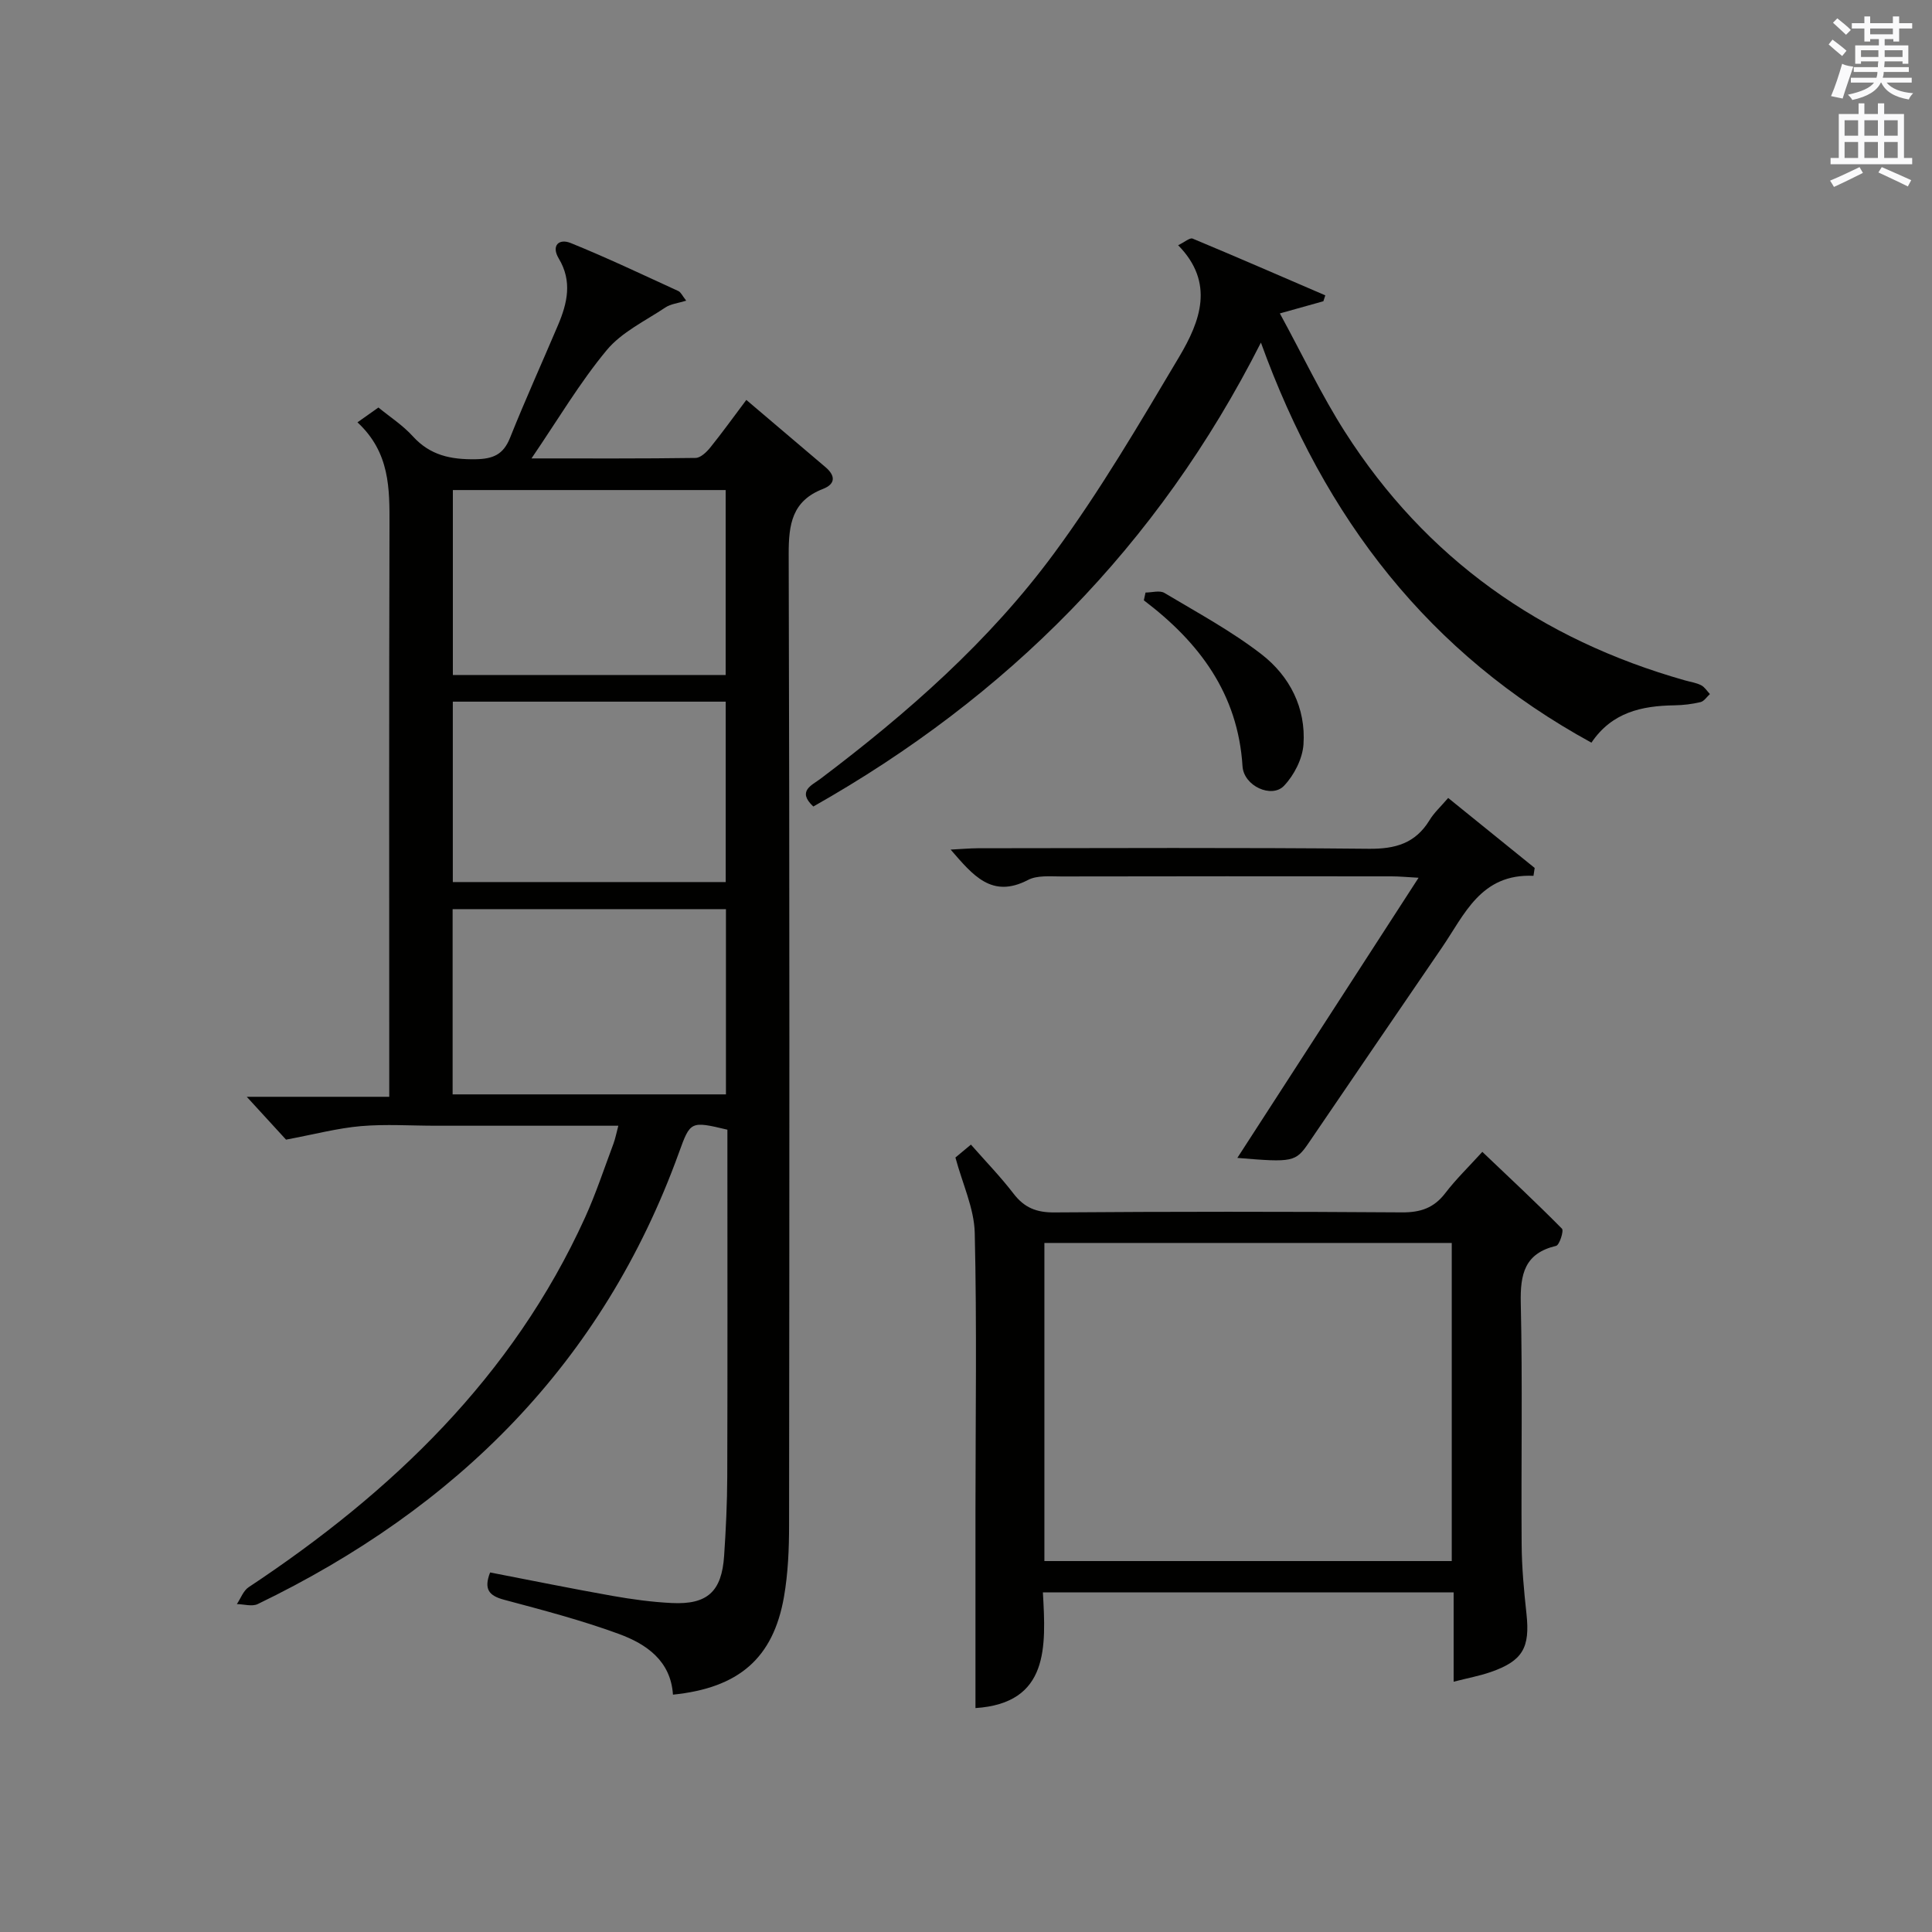 <?xml version="1.0" encoding="utf-8"?>
<!-- Generator: Adobe Illustrator 22.0.0, SVG Export Plug-In . SVG Version: 6.00 Build 0)  -->
<svg version="1.1" id="漢-ZDIC-典" xmlns="http://www.w3.org/2000/svg" xmlns:xlink="http://www.w3.org/1999/xlink" x="0px" y="0px"
	 viewBox="0 0 400 400" style="enable-background:new 0 0 400 400;" xml:space="preserve">
<rect x="0" y="0" width="400" height="400" fill="#808080" stroke="none"/>
<style type="text/css">
	.st1{fill:#010100;}
	.st2{fill:#fafafb;}
</style>
<g>
	
	<path class="st1" d="M80.59,227.08c0-2.84,0-4.82,0-6.79c0-37.17-0.06-74.33,0.05-111.5c0.02-7.62,0.11-15.1-6.63-21.35
		c1.63-1.15,2.82-1.99,4.34-3.07c2.36,1.94,5.05,3.67,7.13,5.97c3.59,3.95,7.86,4.82,12.97,4.74c3.65-0.06,5.76-0.96,7.15-4.44
		c3.14-7.86,6.64-15.57,9.95-23.37c1.92-4.54,2.96-9.05,0.14-13.74c-1.61-2.68,0.02-4.21,2.48-3.21c7.53,3.05,14.88,6.55,22.28,9.94
		c0.52,0.24,0.81,0.96,1.62,1.99c-1.7,0.53-3.21,0.67-4.31,1.41c-4.18,2.79-9.06,5.1-12.16,8.85c-5.57,6.71-10.06,14.33-15.56,22.4
		c11.85,0,22.91,0.06,33.97-0.1c1.03-0.01,2.27-1.2,3.04-2.15c2.5-3.1,4.83-6.35,7.47-9.86c5.55,4.72,10.97,9.32,16.39,13.92
		c2.07,1.76,2.12,3.48-0.53,4.51c-6.39,2.48-7.11,7.31-7.09,13.51c0.2,67,0.15,134,0.08,200.99c0,4.97-0.21,10.02-1.06,14.9
		c-2.23,12.7-9.36,18.84-22.98,20.23c-0.46-7.01-5.49-10.47-11.17-12.56c-7.75-2.85-15.8-4.95-23.8-7.09
		c-3.09-0.83-4.25-2.14-2.89-5.65c8.43,1.63,16.83,3.34,25.27,4.84c4.08,0.72,8.22,1.29,12.36,1.49c7.35,0.36,10.32-2.37,10.82-9.74
		c0.37-5.47,0.63-10.96,0.65-16.44c0.07-22,0.03-44,0.03-66c0-1.98,0-3.95,0-5.82c-7.62-1.81-7.67-1.79-10.04,4.77
		c-15.76,43.56-46.06,73.58-87.19,93.44c-1.17,0.57-2.87,0.03-4.33,0.01c0.8-1.18,1.33-2.76,2.43-3.49
		c29.65-19.65,54.64-43.54,69.64-76.5c2.26-4.97,3.97-10.18,5.89-15.3c0.39-1.05,0.6-2.17,1.02-3.75c-12.86,0-25.32,0-37.79,0
		c-5.17,0-10.36-0.36-15.49,0.08c-4.84,0.42-9.6,1.69-15.52,2.8c-1.9-2.07-4.88-5.32-8.13-8.87
		C60.73,227.08,70.29,227.08,80.59,227.08z M93.71,188.23c0,13,0,25.59,0,38.35c19,0,37.7,0,56.59,0c0-12.94,0-25.53,0-38.35
		C131.41,188.23,112.8,188.23,93.71,188.23z M150.24,101.46c-19.04,0-37.73,0-56.48,0c0,12.97,0,25.54,0,38.29
		c18.94,0,37.54,0,56.48,0C150.24,126.85,150.24,114.14,150.24,101.46z M150.25,145.27c-18.94,0-37.55,0-56.5,0
		c0,12.57,0,24.97,0,37.35c19.02,0,37.73,0,56.5,0C150.25,169.99,150.25,157.73,150.25,145.27z"/>
	<path class="st1" d="M201.96,353.64c0-13.73,0-27.33,0-40.93c0.01-19.15,0.3-38.31-0.15-57.45c-0.12-5.08-2.52-10.1-4-15.61
		c0.55-0.46,1.68-1.39,3.21-2.67c3.02,3.44,6.13,6.64,8.83,10.16c2.23,2.91,4.75,3.91,8.45,3.88c23.98-0.18,47.97-0.18,71.95-0.01
		c3.83,0.03,6.61-0.9,8.96-3.96c2.21-2.89,4.85-5.45,7.69-8.57c5.61,5.34,11.16,10.51,16.49,15.91c0.42,0.43-0.52,3.38-1.21,3.55
		c-6.53,1.55-7.45,5.83-7.32,11.83c0.38,16.65,0.06,33.31,0.18,49.96c0.03,4.8,0.48,9.62,1,14.39c0.76,7-0.76,9.75-7.41,12.06
		c-2.32,0.8-4.75,1.25-7.67,2c0-6.39,0-12.31,0-18.49c-28.38,0-56.3,0-85.04,0C216.55,340.94,217.24,352.63,201.96,353.64z
		 M216.23,323.2c28.46,0,56.47,0,84.34,0c0-22.25,0-44.1,0-65.86c-28.32,0-56.22,0-84.34,0
		C216.23,279.37,216.23,301.11,216.23,323.2z"/>
	<path class="st1" d="M243.92,50.77c1.39-0.67,2.44-1.61,3-1.37c9.19,3.83,18.32,7.81,27.47,11.75c-0.13,0.41-0.27,0.81-0.4,1.22
		c-2.58,0.72-5.17,1.44-9.01,2.52c4.73,8.67,8.61,16.9,13.47,24.51c16.75,26.24,40.58,43.03,70.42,51.47c1.12,0.32,2.32,0.48,3.33,1
		c0.73,0.37,1.22,1.2,1.82,1.83c-0.64,0.57-1.2,1.48-1.93,1.66c-1.76,0.42-3.6,0.64-5.42,0.67c-6.75,0.1-12.94,1.43-17.18,7.73
		c-33.6-18.37-55.24-46.35-68.43-82.83c-21.38,42.21-52.63,73.41-92.67,96.05c-3.42-3.19-0.34-4.37,1.49-5.75
		c18.02-13.6,34.95-28.47,48.35-46.66c9.53-12.93,17.7-26.9,25.93-40.73C248.48,66.54,251.57,58.56,243.92,50.77z"/>
	<path class="st1" d="M299.83,165.21c6.28,5.08,12.09,9.78,17.91,14.49c-0.08,0.54-0.17,1.08-0.25,1.63c-10.94-0.49-14.28,8.05-18.99,14.91
		c-9.21,13.43-18.36,26.91-27.54,40.37c-2.71,3.97-3.29,4.09-14.78,3.12c12.5-19.32,24.78-38.31,37.52-58
		c-2.39-0.13-3.98-0.29-5.57-0.29c-22.81-0.02-45.62-0.03-68.43,0.02c-2.31,0-4.97-0.27-6.87,0.73c-7.48,3.89-11.37-0.94-16.01-6.29
		c2.21-0.11,3.92-0.27,5.64-0.28c26.97-0.02,53.95-0.16,80.92,0.11c5.51,0.06,9.64-1.12,12.57-5.89
		C296.88,168.29,298.27,167.03,299.83,165.21z"/>
	<path class="st1" d="M237.17,122.68c1.32,0,2.94-0.5,3.91,0.08c6.81,4.07,13.87,7.88,20.11,12.71c5.82,4.51,9.21,11.09,8.68,18.67
		c-0.21,2.98-1.94,6.36-4.04,8.56c-2.52,2.64-8.32,0.07-8.58-4.06c-0.94-14.98-8.92-25.63-20.43-34.35
		C236.94,123.75,237.06,123.21,237.17,122.68z"/>
	
	
	
	
	<path class="st2" d="M378.6,9.2l0.8-1c0.9,0.7,1.9,1.4,2.9,2.3l-0.9,1.1C380.3,10.7,379.4,9.9,378.6,9.2z M379.1,19.9
		c0.9-2.1,1.6-4.3,2.3-6.7c0.4,0.2,0.8,0.4,2.3,0.6c-0.7,2.1-1.5,4.3-2.2,6.6L379.1,19.9z M379.5,4.7l0.9-0.9c1,0.8,2,1.6,2.8,2.4
		l-1,1C381.2,6.3,380.3,5.4,379.5,4.7z M392,3.4h1.2v1.4h2.7v1.1h-2.7v2.7H392V8.1h-1.8v1.3h4.9v3.8h-1.2v-0.5h-3.7
		c0,0.4-0.1,0.9-0.1,1.2h5.1v1H390c0,0.5-0.1,0.9-0.2,1.2h6v1h-5.2c1.1,1.3,2.9,2,5.5,2.2c-0.4,0.4-0.7,0.8-0.9,1.3
		c-2.9-0.5-4.8-1.6-5.7-3.5h-0.1c-0.8,1.7-2.7,2.9-5.9,3.6c-0.2-0.4-0.6-0.8-0.9-1.1c2.8-0.6,4.6-1.4,5.4-2.5h-4.8v-1h5.3
		c0.1-0.3,0.2-0.7,0.2-1.2h-4.9v-1h5c0-0.4,0-0.8,0.1-1.2h-3.6v0.5h-1.2V9.4h4.9V8.1h-1.8v0.5H386V5.9h-2.6V4.8h2.6V3.4h1.2v1.4h4.7
		V3.4z M385.3,11.8h3.6c0-0.4,0-0.9,0-1.4h-3.6V11.8z M387.2,7.1h4.7V5.9h-4.7V7.1z M393.9,10.4h-3.7c0,0.5,0,1,0,1.4h3.7V10.4z"/>
	<path class="st2" d="M384.7,21.4h1.3v2.2h2.8v-2.2h1.3v2.2h4.1v9.1h1.7V34h-16.9v-1.3h1.7v-9.1h4.1V21.4z M385,34.6l0.7,1.2
		c-1.8,0.9-3.8,1.9-6,2.9c-0.2-0.4-0.5-0.8-0.8-1.3C381.3,36.4,383.3,35.4,385,34.6z M381.9,28.1h2.8v-3.2h-2.8V28.1z M381.9,32.7
		h2.8v-3.3h-2.8V32.7z M386,28.1h2.8v-3.2H386V28.1z M386,32.7h2.8v-3.3H386V32.7z M389.6,34.6c2.1,0.9,4.1,1.8,6.1,2.7l-0.7,1.3
		c-2.2-1.1-4.2-2-6.1-2.9L389.6,34.6z M392.9,24.9h-2.8v3.2h2.8V24.9z M390.1,32.7h2.8v-3.3h-2.8V32.7z"/>
</g>
</svg>
